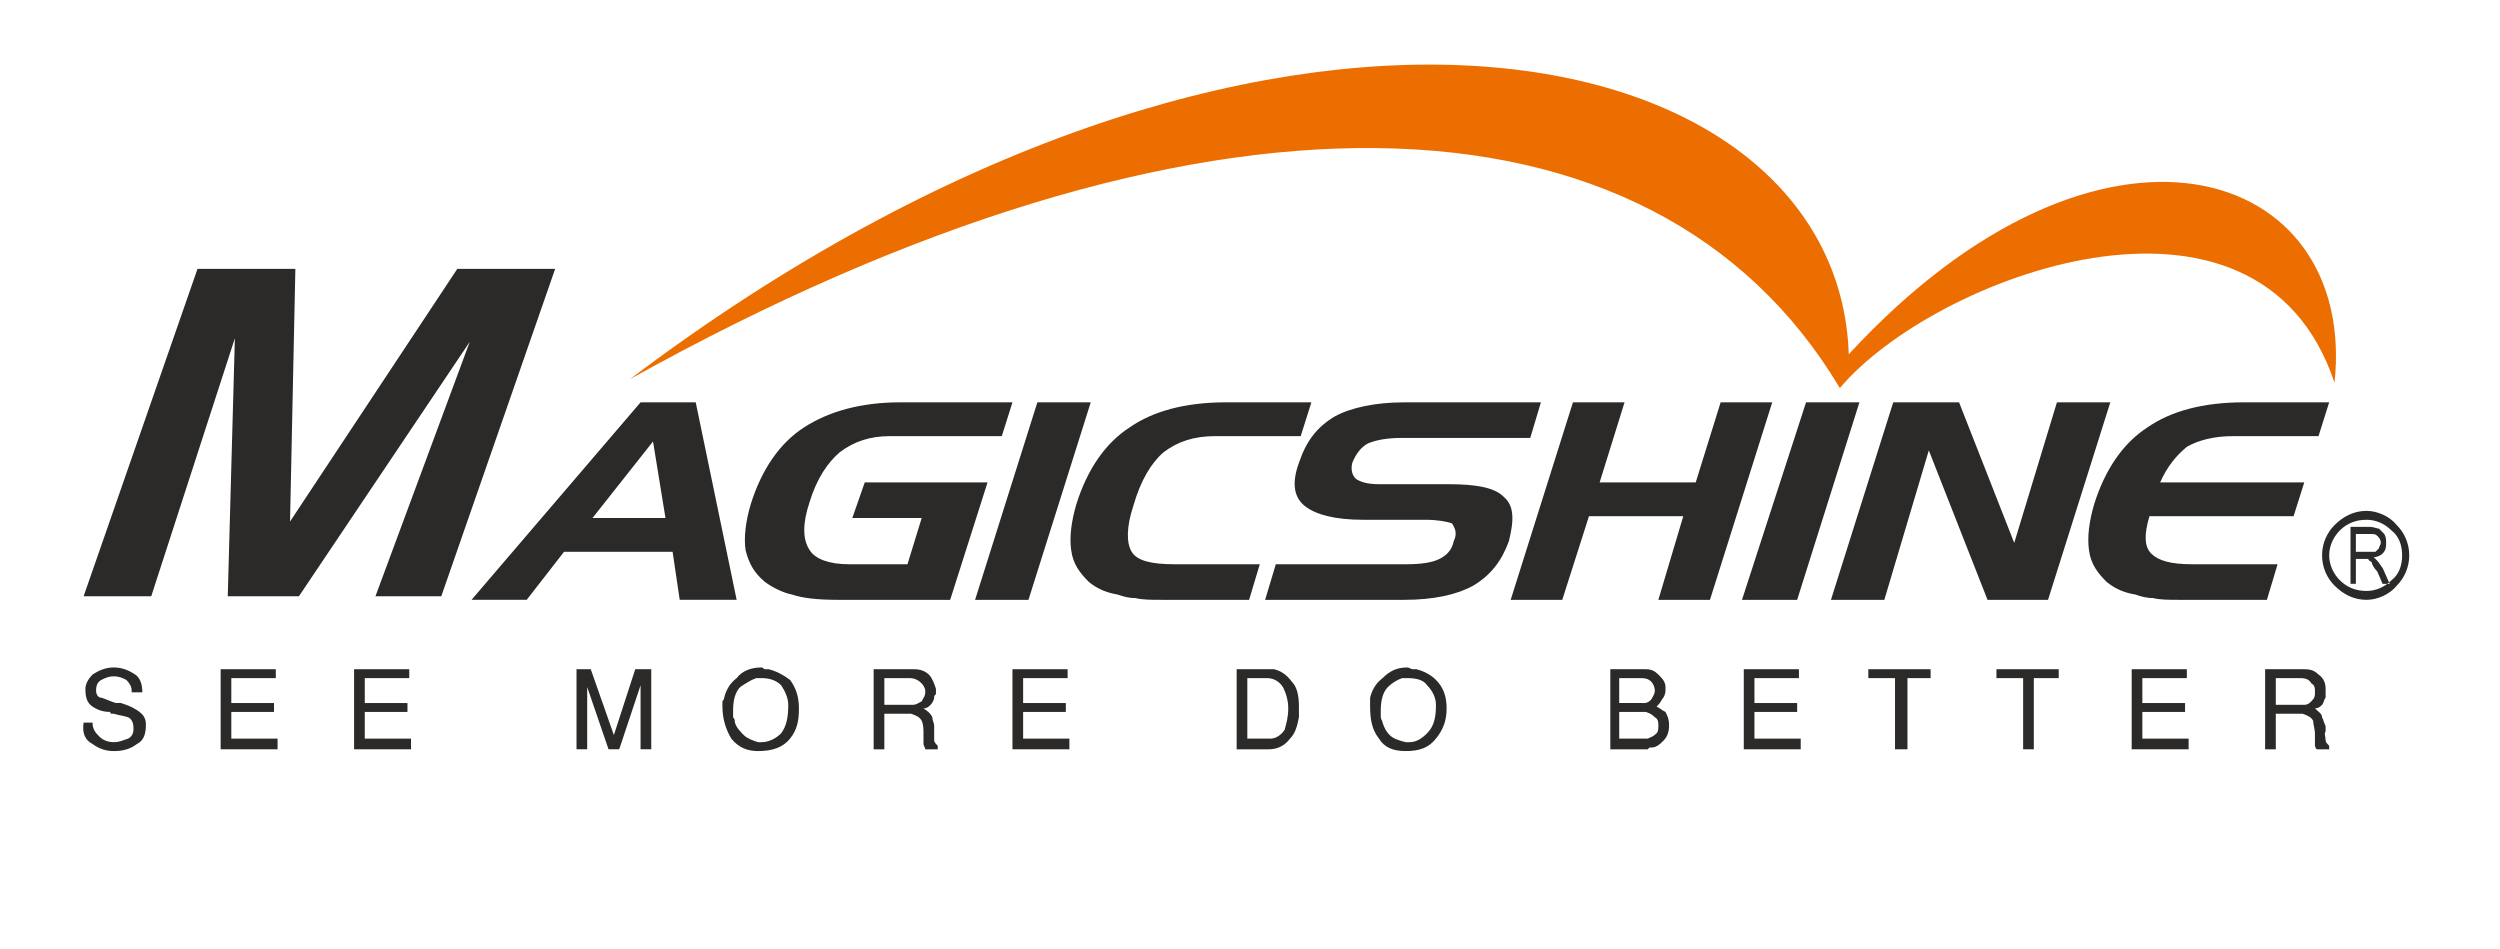 <?xml version="1.0" encoding="UTF-8"?>
<!DOCTYPE svg PUBLIC "-//W3C//DTD SVG 1.1//EN" "http://www.w3.org/Graphics/SVG/1.1/DTD/svg11.dtd">
<!-- Creator: CorelDRAW X8 -->
<svg xmlns="http://www.w3.org/2000/svg" xml:space="preserve" width="14.055mm" height="5.334mm" version="1.1" style="shape-rendering:geometricPrecision; text-rendering:geometricPrecision; image-rendering:optimizeQuality; fill-rule:evenodd; clip-rule:evenodd"
viewBox="0 0 1405 533"
 xmlns:xlink="http://www.w3.org/1999/xlink">
 <defs>
  <style type="text/css">
   <![CDATA[
    .fil2 {fill:#2B2A29}
    .fil1 {fill:#ED6E00}
    .fil0 {fill:#2B2A29;fill-rule:nonzero}
   ]]>
  </style>
 </defs>
 <g id="Capa_x0020_1">
  <path class="fil0" d="M52 406c0,4 2,6 4,8 2,2 5,3 8,3l0 0 0 0c3,0 5,-1 8,-2 2,-1 3,-3 3,-5 0,0 0,0 0,0l0 -1c0,-3 -1,-5 -3,-6 -3,-1 -5,-1 -8,-2 -1,0 -1,0 -1,0 -1,0 -1,0 -1,-1 -4,0 -7,-1 -10,-3 -3,-2 -4,-5 -4,-10 0,-3 2,-6 4,-8 3,-2 7,-4 12,-4 5,0 9,2 12,4 3,2 4,6 4,10l-6 0 0 0 0 0 0 -1 0 0c0,-2 -1,-4 -3,-6 -2,-1 -4,-2 -7,-2l0 0 0 0c-3,0 -5,1 -7,2 -2,1 -3,3 -3,6 0,2 1,4 3,4 3,1 5,2 8,3 0,0 1,0 1,0 1,0 1,0 2,0 3,1 6,2 9,4 3,2 5,4 5,8 0,5 -1,9 -5,11 -4,3 -8,4 -13,4l0 0 0 0c-4,0 -8,-1 -12,-4 -4,-2 -6,-6 -5,-12l5 0z"/>
  <polygon class="fil0" points="124,376 155,376 155,381 130,381 130,395 154,395 154,400 130,400 130,415 156,415 156,421 124,421 "/>
  <polygon class="fil0" points="199,376 230,376 230,381 205,381 205,395 229,395 229,400 205,400 205,415 231,415 231,421 199,421 "/>
  <polygon class="fil0" points="324,376 332,376 345,413 357,376 366,376 366,421 360,421 360,385 348,421 342,421 330,386 330,421 324,421 "/>
  <path class="fil0" d="M412 403c1,1 1,2 1,3 1,3 3,5 5,7 2,2 5,3 8,4 1,0 1,0 1,0 0,0 1,0 1,0 4,0 8,-2 11,-5 3,-4 4,-9 4,-16 0,-4 -2,-8 -4,-11 -3,-3 -7,-4 -11,-4 -1,0 -1,0 -2,0 0,0 -1,0 -1,0 -3,1 -6,3 -9,5 -3,3 -4,8 -4,13 0,1 0,3 0,4zm-6 -9c0,0 1,-1 1,-2 1,-4 3,-8 7,-11 3,-4 8,-6 14,-6 1,0 1,1 2,1 1,0 2,0 2,0 4,1 8,3 12,6 3,4 5,9 5,16 0,7 -1,12 -5,17 -4,5 -10,7 -18,7 -6,0 -11,-2 -15,-7 -3,-5 -5,-11 -5,-18 0,-1 0,-2 0,-3z"/>
  <path class="fil0" d="M512 396c0,0 1,0 1,0l0 0c2,0 3,-1 5,-2 1,-2 2,-3 2,-5l0 0 0 0 0 -1 0 0c0,-1 -1,-3 -2,-4 -2,-2 -4,-3 -7,-3l-14 0 0 15 15 0zm-21 -20l23 0c3,0 6,1 8,3 2,2 3,5 4,8 0,1 0,2 0,3 -1,1 -1,1 -1,2 0,1 -1,3 -2,4 -1,1 -2,2 -4,2 3,2 4,3 5,5 0,2 1,3 1,5l0 1 0 0 0 1 0 1c0,1 0,3 0,5 0,1 1,2 2,3l0 2 -7 0c0,-1 -1,-2 -1,-3 0,-1 0,-2 0,-3 0,0 0,0 0,-1 0,0 0,-1 0,-1l0 0 0 -1c0,-2 0,-5 -1,-7 -1,-2 -3,-3 -6,-4l-15 0 0 20 -6 0 0 -45z"/>
  <polygon class="fil0" points="569,376 600,376 600,381 575,381 575,395 599,395 599,400 575,400 575,415 601,415 601,421 569,421 "/>
  <path class="fil0" d="M714 415c3,0 6,-2 8,-5 1,-4 2,-7 2,-12l0 0 0 0c0,-4 -1,-8 -3,-12 -2,-3 -5,-5 -9,-5l-11 0 0 34 13 0zm-1 -39c0,0 1,0 1,0 1,0 1,0 2,0 4,1 7,3 10,7 3,3 4,8 4,14 0,1 0,2 0,3 0,1 0,2 0,3 -1,5 -2,9 -5,12 -3,4 -7,6 -12,6l-18 0 0 -45 18 0z"/>
  <path class="fil0" d="M776 403c0,1 1,2 1,3 1,3 2,5 4,7 2,2 5,3 9,4 0,0 1,0 1,0 0,0 0,0 1,0 4,0 7,-2 10,-5 4,-4 5,-9 5,-16 0,-4 -2,-8 -5,-11 -2,-3 -6,-4 -11,-4 0,0 -1,0 -1,0 -1,0 -1,0 -2,0 -3,1 -6,3 -8,5 -3,3 -4,8 -4,13 0,1 0,3 0,4zm-6 -9c0,0 0,-1 0,-2 1,-4 3,-8 7,-11 4,-4 8,-6 14,-6 1,0 2,1 3,1 0,0 1,0 2,0 4,1 8,3 11,6 4,4 6,9 6,16 0,7 -2,12 -6,17 -4,5 -9,7 -17,7 -7,0 -12,-2 -15,-7 -4,-5 -5,-11 -5,-18 0,-1 0,-2 0,-3z"/>
  <path class="fil0" d="M926 415c2,-1 3,-1 5,-3 1,-1 1,-3 1,-4l0 0 0 0c0,-2 0,-4 -2,-5 -1,-1 -2,-2 -5,-3l-15 0 0 15 16 0zm-3 -20c0,0 0,0 0,0 0,0 0,0 0,0l0 0 1 0c2,0 3,-1 4,-2 1,-2 2,-3 2,-5l0 0 0 0c0,-2 -1,-4 -2,-5 -2,-2 -4,-2 -7,-2l-11 0 0 14 13 0zm-18 -19l3 0 4 0 7 0 6 0c3,0 5,1 7,3 2,2 4,4 4,7 0,0 0,1 0,1 0,0 0,1 0,1 0,2 -1,4 -2,5 -1,2 -2,3 -3,4 2,1 3,2 5,3 1,2 2,4 2,7 0,0 0,0 0,0l0 1c0,3 -1,6 -3,8 -2,2 -4,4 -7,4 0,0 0,0 -1,0 0,0 -1,1 -1,1l-21 0 0 -45z"/>
  <polygon class="fil0" points="980,376 1011,376 1011,381 986,381 986,395 1010,395 1010,400 986,400 986,415 1012,415 1012,421 980,421 "/>
  <polygon class="fil0" points="1065,381 1050,381 1050,376 1085,376 1085,381 1072,381 1072,421 1065,421 "/>
  <polygon class="fil0" points="1137,381 1122,381 1122,376 1157,376 1157,381 1143,381 1143,421 1137,421 "/>
  <polygon class="fil0" points="1198,376 1229,376 1229,381 1204,381 1204,395 1228,395 1228,400 1204,400 1204,415 1230,415 1230,421 1198,421 "/>
  <path class="fil0" d="M1294 396c0,0 0,0 0,0l1 0c2,0 3,-1 4,-2 2,-2 2,-3 2,-5l0 0 0 0 0 -1 0 0c0,-1 0,-3 -2,-4 -1,-2 -3,-3 -6,-3l-14 0 0 15 15 0zm-21 -20l22 0c4,0 6,1 8,3 3,2 4,5 4,8 0,1 0,2 0,3 0,1 0,1 0,2 -1,1 -1,3 -2,4 -1,1 -2,2 -4,2 2,2 4,3 4,5 1,2 1,3 2,5l0 1 0 0 0 1 0 1c-1,1 0,3 0,5 0,1 1,2 2,3l0 2 -7 0c-1,-1 -1,-2 -1,-3 0,-1 0,-2 0,-3 0,0 0,0 0,-1 0,0 0,-1 0,-1l0 0 0 -1c0,-2 -1,-5 -1,-7 -1,-2 -3,-3 -6,-4l-15 0 0 20 -6 0 0 -45z"/>
  <path class="fil1" d="M1034 218c52,-62 235,-132 278,-3 13,-122 -131,-170 -273,-16 -6,-183 -330,-254 -685,14 318,-177 575,-171 680,5z"/>
  <path class="fil2" d="M111 151l55 0 -3 142 94 -142 55 0 -64 184 -37 0 53 -143 -96 143 -40 0 4 -145 -47 145 -38 0 64 -184zm256 97l-34 43 41 0 -7 -43zm-7 -22l31 0 23 111 -32 0 -4 -27 -61 0 -21 27 -31 0 95 -111zm119 65l7 -20 69 0 -21 66 -63 0c-12,0 -20,-1 -26,-3 -5,-1 -11,-4 -15,-7 -6,-5 -9,-10 -11,-18 -1,-7 0,-16 3,-26 6,-19 16,-34 30,-43 14,-9 32,-14 54,-14l63 0 -6 19 -63 0c-11,0 -20,3 -28,9 -7,6 -13,15 -17,28 -4,12 -4,21 0,27 3,5 11,8 22,8l33 0 8 -26 -39 0zm99 46l-30 0 35 -111 30 0 -35 111zm105 -92c-12,0 -21,3 -29,9 -7,6 -13,16 -17,30 -4,12 -4,21 -1,26 3,5 11,7 24,7l48 0 -6 20 -49 0c-6,0 -11,0 -15,-1 -4,0 -7,-1 -10,-2 -6,-1 -11,-3 -16,-7 -5,-5 -9,-10 -10,-18 -1,-7 0,-16 3,-26 6,-19 16,-34 30,-43 13,-9 31,-14 54,-14l48 0 -6 19 -48 0zm177 1l-72 0c-8,0 -14,1 -19,3 -4,2 -7,6 -9,11 -1,4 0,7 2,9 3,2 7,3 13,3l39 0c16,0 26,2 31,7 6,5 6,13 3,25 -4,11 -10,19 -20,25 -9,5 -22,8 -39,8l-78 0 6 -20 73 0c9,0 15,-1 19,-3 4,-2 7,-5 8,-10 2,-4 1,-7 -1,-10 -3,-1 -8,-2 -15,-2l-35 0c-16,0 -27,-3 -33,-8 -6,-5 -7,-13 -3,-24 4,-12 10,-20 20,-26 9,-5 23,-8 39,-8l77 0 -6 20zm53 -20l-14 45 54 0 14 -45 29 0 -35 111 -29 0 14 -47 -53 0 -15 47 -29 0 35 -111 29 0zm97 111l-31 0 36 -111 30 0 -35 111zm54 -111l37 0 31 79 24 -79 30 0 -35 111 -34 0 -33 -84 -25 84 -30 0 35 -111zm191 19c-10,0 -19,2 -26,6 -6,5 -11,11 -15,20l81 0 -6 19 -81 0c-3,10 -3,17 1,21 4,4 11,6 23,6l48 0 -6 20 -49 0c-6,0 -11,0 -15,-1 -4,0 -7,-1 -10,-2 -6,-1 -11,-3 -16,-7 -5,-5 -9,-10 -10,-18 -1,-7 0,-16 3,-26 6,-19 16,-34 30,-43 13,-9 31,-14 54,-14l48 0 -6 19 -48 0zm75 42l0 0 0 0c6,0 13,3 17,8 4,4 7,10 7,17l0 0 0 0 0 0 0 0c0,7 -3,13 -7,17 -4,5 -11,8 -17,8l0 0 0 0 0 0c-7,0 -13,-3 -18,-8l0 0c-4,-4 -7,-10 -7,-17l0 0 0 0 0 0c0,-7 3,-13 7,-17 5,-5 11,-8 18,-8l0 0 0 0zm0 5l0 0 0 0 0 0 0 0c-6,0 -11,2 -15,6 -3,3 -6,8 -6,14l0 0 0 0 0 0c0,6 3,11 6,14l0 0c4,4 9,6 15,6l0 0 0 0 0 0c5,0 10,-2 14,-6 4,-3 6,-8 6,-14l0 0 0 0 0 0 0 0c0,-6 -2,-11 -6,-14 -4,-4 -9,-6 -14,-6zm-9 36l0 -32 11 0c2,0 4,1 5,1 1,1 2,2 3,3 1,2 1,3 1,5 0,2 0,4 -2,6 -1,1 -3,2 -5,2 1,1 2,2 2,2 1,1 2,3 3,4l4 9 -4 0 -3 -7c-2,-2 -3,-4 -3,-5 -1,-1 -2,-1 -2,-2 -1,0 -2,0 -3,0l-4 0 0 14 -3 0zm3 -18l7 0c2,0 3,0 4,0 1,-1 1,-1 2,-2 0,-1 1,-2 1,-3 0,-2 -1,-3 -2,-4 -1,-1 -2,-1 -4,-1l-8 0 0 10z"/>
 </g>
</svg>
